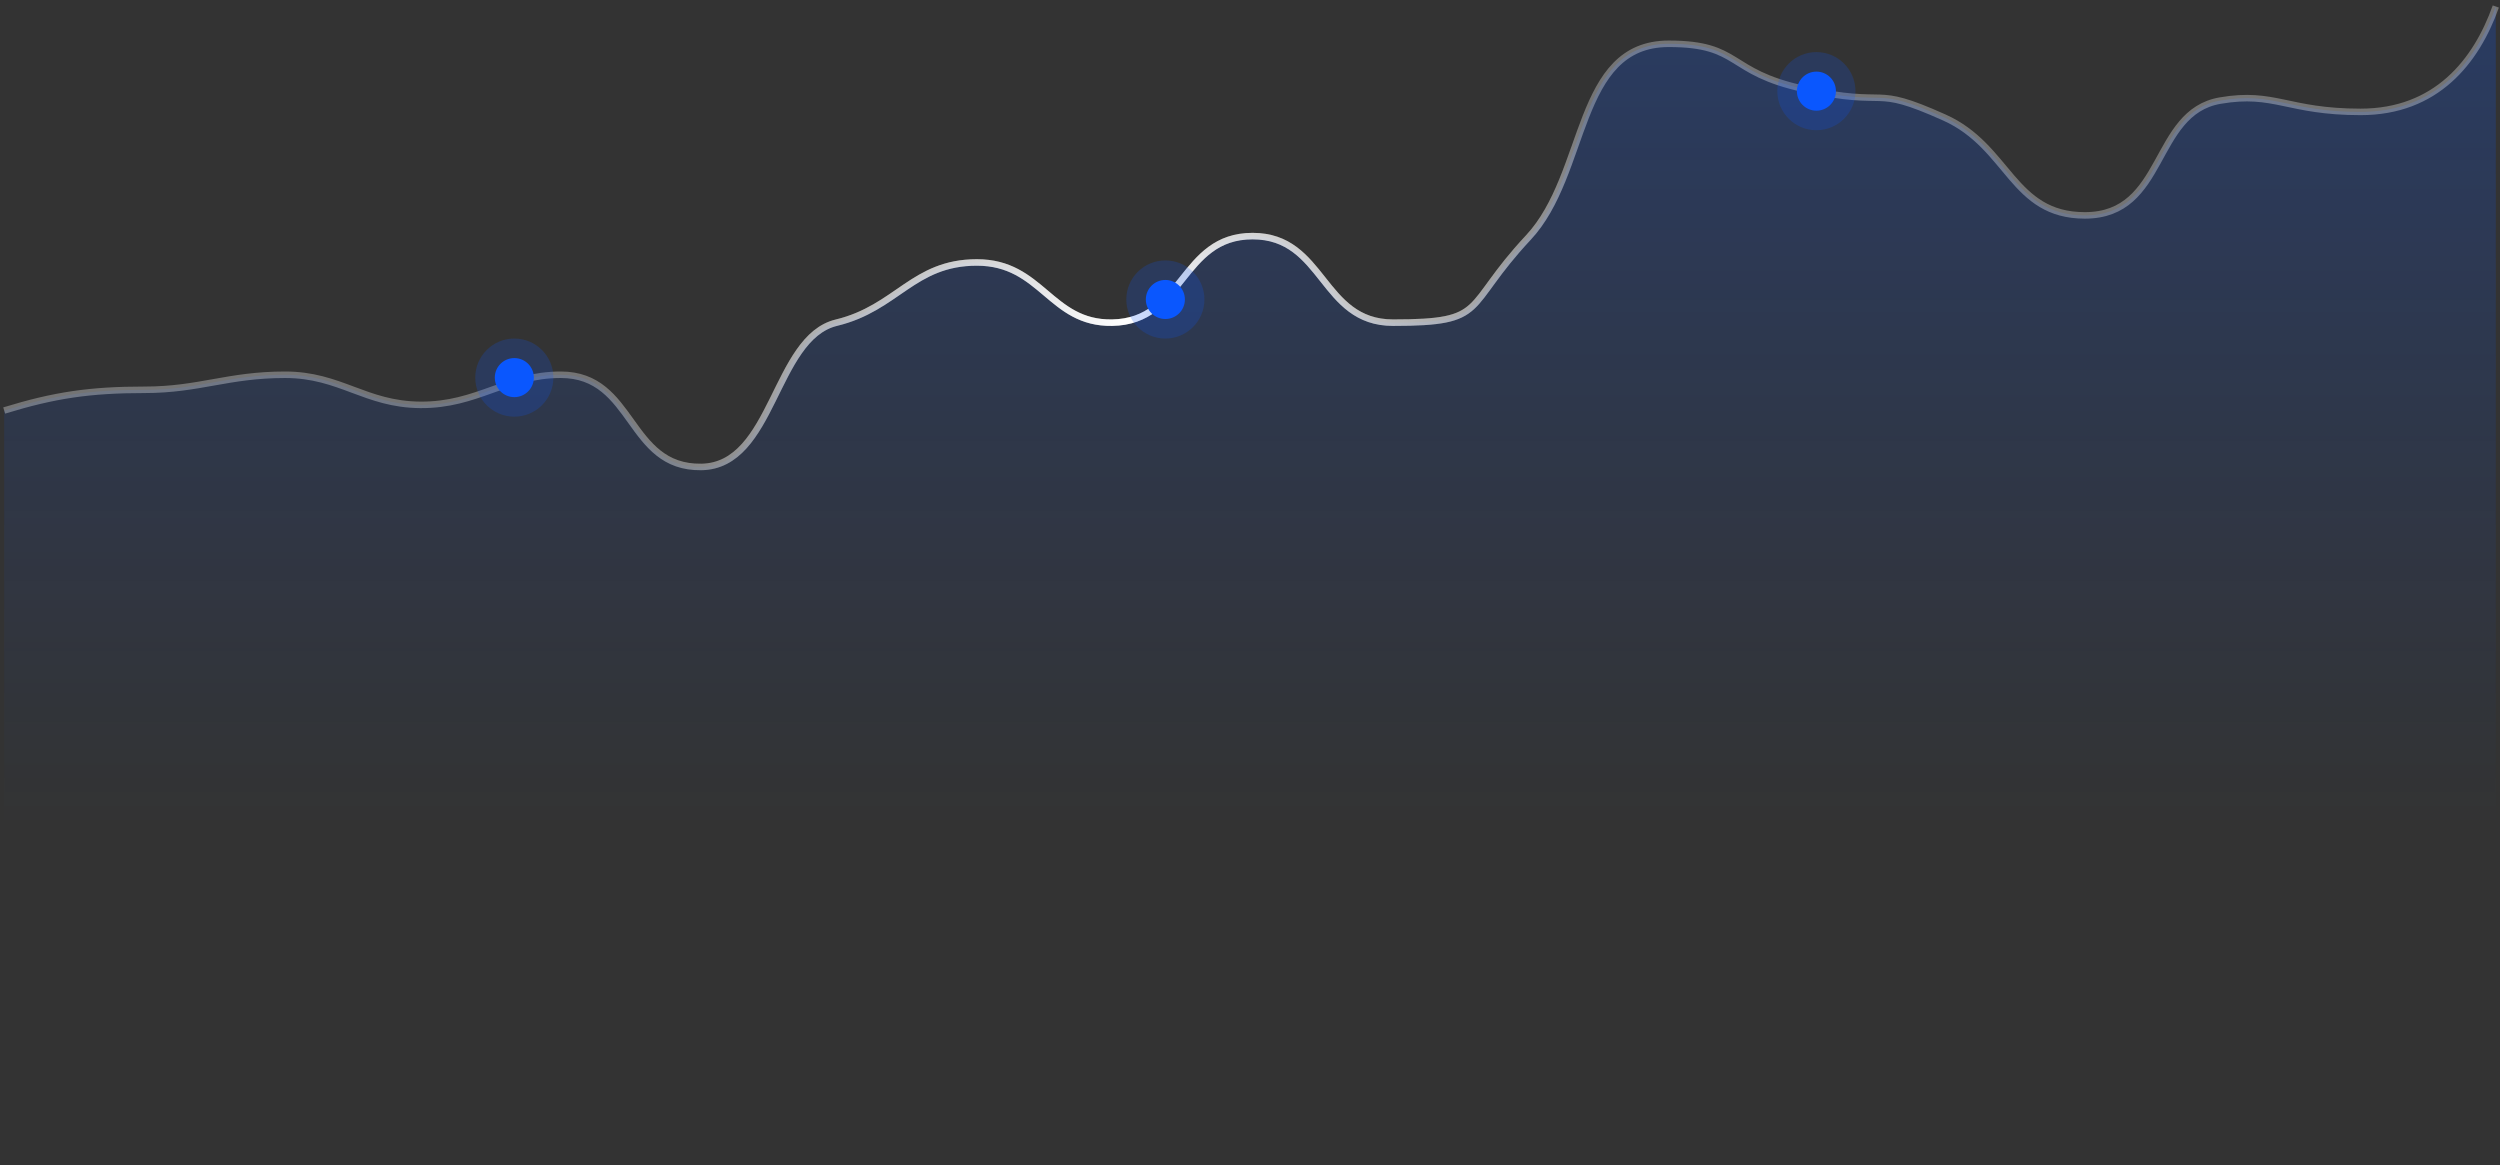 <svg width="384" height="179" viewBox="0 0 384 179" fill="none" xmlns="http://www.w3.org/2000/svg">
<rect x="0" y="0" width="384" height="179" fill="#333333" stroke="none"/>
<path d="M22.215 59.874C13.826 59.874 8.363 60.679 0.643 63.054V127H383.357V1C380.328 9.502 374.169 17.187 362.583 17.187C351.333 17.187 349.4 14.008 341.011 15.453C330.518 17.261 332.742 33.085 320.237 33.085C309.051 33.085 308.601 22.517 298.664 18.054C287.079 12.851 290.781 16.636 277.092 13.664C265.107 11.063 267.504 6.727 256.318 6.727C241.936 6.727 243.934 26.672 234.745 36.5C224.581 47.371 228.753 49.562 213.972 49.562C202.905 49.562 203.466 36.265 192.399 36.265C181.332 36.265 181.891 49.381 170.827 49.562C161.303 49.717 160.04 40.312 150.053 40.312C140.26 40.312 137.771 47.321 128.48 49.562C118.893 51.874 118.852 71.574 107.707 71.725C96.333 71.88 97.51 57.562 86.134 57.562C77.745 57.562 73.348 62.253 64.561 62.187C56.074 62.123 52.276 57.562 43.788 57.562C34.999 57.562 30.605 59.874 22.215 59.874Z" fill="url(#paint0_linear_3743_34692)" fill-opacity="0.22"/>
<path d="M0.643 63.054C8.363 60.679 13.826 59.874 22.215 59.874C30.605 59.874 34.999 57.562 43.788 57.562C52.276 57.562 56.074 62.123 64.561 62.187C73.348 62.253 77.745 57.562 86.134 57.562C97.51 57.562 96.333 71.88 107.707 71.725C118.852 71.574 118.893 51.874 128.48 49.562C137.771 47.321 140.26 40.312 150.053 40.312C160.04 40.312 161.303 49.717 170.827 49.562C181.891 49.381 181.332 36.265 192.399 36.265C203.466 36.265 202.905 49.562 213.972 49.562C228.753 49.562 224.581 47.371 234.745 36.5C243.934 26.672 241.936 6.727 256.318 6.727C267.504 6.727 265.107 11.063 277.092 13.664C290.781 16.636 287.079 12.851 298.664 18.054C308.601 22.517 309.051 33.085 320.237 33.085C332.742 33.085 330.518 17.261 341.011 15.453C349.4 14.008 351.333 17.187 362.583 17.187C374.169 17.187 380.328 9.502 383.357 1" stroke="white" stroke-opacity="0.32"/>
<path d="M0.643 63.054C8.363 60.679 13.826 59.874 22.215 59.874C30.605 59.874 34.999 57.562 43.788 57.562C52.276 57.562 56.074 62.123 64.561 62.187C73.348 62.253 77.745 57.562 86.134 57.562C97.51 57.562 96.333 71.88 107.707 71.725C118.852 71.574 118.893 51.874 128.48 49.562C137.771 47.321 140.26 40.312 150.053 40.312C160.04 40.312 161.303 49.717 170.827 49.562C181.891 49.381 181.332 36.265 192.399 36.265C203.466 36.265 202.905 49.562 213.972 49.562C228.753 49.562 224.581 47.371 234.745 36.5C243.934 26.672 241.936 6.727 256.318 6.727C267.504 6.727 265.107 11.063 277.092 13.664C290.781 16.636 287.079 12.851 298.664 18.054C308.601 22.517 309.051 33.085 320.237 33.085C332.742 33.085 330.518 17.261 341.011 15.453C349.4 14.008 351.333 17.187 362.583 17.187C374.169 17.187 380.328 9.502 383.357 1" stroke="url(#paint1_radial_3743_34692)"/>
<circle opacity="0.2" cx="79" cy="58" r="6" fill="#0a57fe"/>
<circle cx="79" cy="58" r="3" fill="#0a57fe"/>
<circle opacity="0.2" cx="179" cy="46" r="6" fill="#0a57fe"/>
<circle cx="179" cy="46" r="3" fill="#0a57fe"/>
<circle opacity="0.2" cx="279" cy="14" r="6" fill="#0a57fe"/>
<circle cx="279" cy="14" r="3" fill="#0a57fe"/>
<defs>
<linearGradient id="paint0_linear_3743_34692" x1="201.442" y1="6" x2="201.442" y2="127" gradientUnits="userSpaceOnUse">
<stop stop-color="#0a57fe"/>
<stop offset="1" stop-color="#0a57fe" stop-opacity="0"/>
</linearGradient>
<radialGradient id="paint1_radial_3743_34692" cx="0" cy="0" r="1" gradientUnits="userSpaceOnUse" gradientTransform="translate(173 49) rotate(-90) scale(62 84.143)">
<stop stop-color="white"/>
<stop offset="1" stop-color="white" stop-opacity="0"/>
</radialGradient>
</defs>
</svg>
